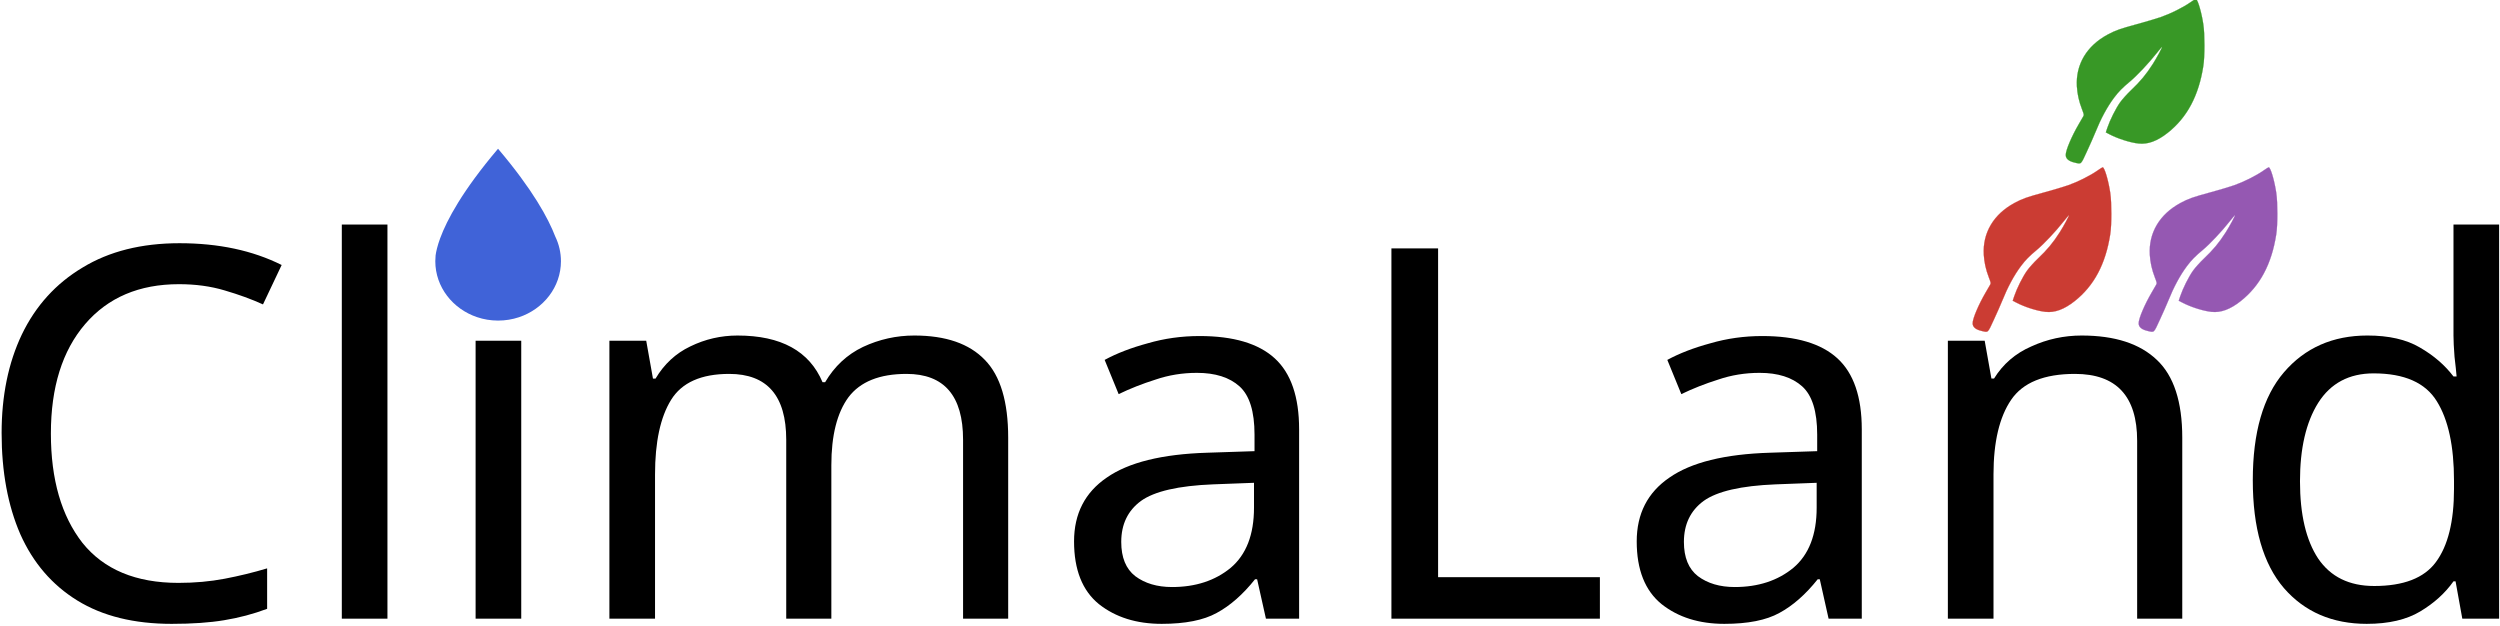 <?xml version="1.0" encoding="UTF-8" standalone="no"?>
<!-- Created with Vectornator (http://vectornator.io/) -->

<svg
   height="224.971"
   stroke-miterlimit="10"
   style="clip-rule:evenodd;fill-rule:nonzero;stroke-linecap:round;stroke-linejoin:round"
   version="1.1"
   viewBox="0 0 898.987 224.971"
   width="898.987"
   xml:space="preserve"
   id="svg721"
   sodipodi:docname="logo.svg"
   inkscape:version="1.2.2 (b0a8486541, 2022-12-01)"
   inkscape:export-filename="logo.png"
   inkscape:export-xdpi="128.14427"
   inkscape:export-ydpi="128.14427"
   xmlns:inkscape="http://www.inkscape.org/namespaces/inkscape"
   xmlns:sodipodi="http://sodipodi.sourceforge.net/DTD/sodipodi-0.dtd"
   xmlns="http://www.w3.org/2000/svg"
   xmlns:svg="http://www.w3.org/2000/svg"
   xmlns:vectornator="http://vectornator.io"><sodipodi:namedview
   id="namedview723"
   pagecolor="#ffffff"
   bordercolor="#666666"
   borderopacity="1.0"
   inkscape:showpageshadow="2"
   inkscape:pageopacity="0.0"
   inkscape:pagecheckerboard="0"
   inkscape:deskcolor="#d1d1d1"
   showgrid="false"
   inkscape:zoom="0.80078125"
   inkscape:cx="428.33171"
   inkscape:cy="29.970732"
   inkscape:window-width="2560"
   inkscape:window-height="1373"
   inkscape:window-x="0"
   inkscape:window-y="0"
   inkscape:window-maximized="1"
   inkscape:current-layer="Layer-1" />
<defs
   id="defs716" />
<g
   id="Layer-1"
   vectornator:layerName="Layer 1"
   transform="matrix(0.333,0,0,0.333,582.025,-410.63)">

<g
   aria-label="ClimaLand"
   id="text1853"
   style="font-size:560px;line-height:1.25;font-family:'Latin Modern Roman';-inkscape-font-specification:'Latin Modern Roman, ';stroke-width:3"><path
     d="m -1554.555,1540.003 q -64.4,0 -101.36,43.12 -36.96,43.12 -36.96,118.16 0,74.48 34.16,118.16 34.72,43.12 103.6,43.12 26.32,0 49.84,-4.48 23.52,-4.48 45.92,-11.2 v 43.68 q -22.4,8.4 -46.48,12.32 -23.52,3.92 -56.56,3.92 -61.04,0 -101.92,-25.2 -40.88,-25.2 -61.6,-71.68 -20.16,-46.48 -20.16,-109.2 0,-60.48 21.84,-106.4 22.4,-46.48 65.52,-72.24 43.12,-26.32 104.72,-26.32 63.28,0 110.32,23.52 l -20.16,42.56 q -18.48,-8.4 -41.44,-15.12 -22.4,-6.72 -49.28,-6.72 z"
     style="font-family:'Droid Sans';-inkscape-font-specification:'Droid Sans'"
     id="path396" /><path
     d="m -1329.435,1901.203 h -49.28 v -425.6 h 49.28 z"
     style="font-family:'Droid Sans';-inkscape-font-specification:'Droid Sans'"
     id="path398" /><path
     d="m -1209.035,1488.483 q 11.2,0 19.6,7.84 8.96,7.28 8.96,23.52 0,15.68 -8.96,23.52 -8.4,7.84 -19.6,7.84 -12.32,0 -20.72,-7.84 -8.4,-7.84 -8.4,-23.52 0,-16.24 8.4,-23.52 8.4,-7.84 20.72,-7.84 z m 24.08,112.56 v 300.16 h -49.28 v -300.16 z"
     style="font-family:'Droid Sans';-inkscape-font-specification:'Droid Sans'"
     id="path400" /><path
     d="m -760.476,1595.443 q 50.96,0 76.16,26.32 25.2,25.76 25.2,84 v 195.44 h -48.72 v -193.2 q 0,-71.12 -61.04,-71.12 -43.68,0 -62.72,25.2 -18.48,25.2 -18.48,73.36 v 165.76 h -48.72 v -193.2 q 0,-71.12 -61.6,-71.12 -45.36,0 -62.72,28 -17.36,28 -17.36,80.64 v 155.68 h -49.28 v -300.16 h 39.76 l 7.28,40.88 h 2.8 q 14,-23.52 37.52,-34.72 24.08,-11.76 50.96,-11.76 70.56,0 91.84,50.4 h 2.8 q 15.12,-25.76 40.88,-38.08 26.32,-12.32 55.44,-12.32 z"
     style="font-family:'Droid Sans';-inkscape-font-specification:'Droid Sans'"
     id="path402" /><path
     d="m -452.476,1596.003 q 54.88,0 81.2,24.08 26.32,24.08 26.32,76.72 v 204.4 h -35.84 l -9.52,-42.56 h -2.24 q -19.6,24.64 -41.44,36.4 -21.28,11.76 -59.36,11.76 -40.88,0 -67.76,-21.28 -26.88,-21.84 -26.88,-67.76 0,-44.8 35.28,-68.88 35.28,-24.64 108.64,-26.88 l 50.96,-1.68 v -17.92 q 0,-37.52 -16.24,-52.08 -16.24,-14.56 -45.92,-14.56 -23.52,0 -44.8,7.28 -21.28,6.72 -39.76,15.68 l -15.12,-36.96 q 19.6,-10.64 46.48,-17.92 26.88,-7.84 56,-7.84 z m 14.56,160.16 q -56,2.24 -77.84,17.92 -21.28,15.68 -21.28,44.24 0,25.2 15.12,36.96 15.68,11.76 39.76,11.76 38.08,0 63.28,-20.72 25.2,-21.28 25.2,-64.96 v -26.88 z"
     style="font-family:'Droid Sans';-inkscape-font-specification:'Droid Sans'"
     id="path404" /><path
     d="m -245.276,1901.203 v -399.84 h 50.4 v 355.04 h 174.72 v 44.8 z"
     style="font-family:'Droid Sans';-inkscape-font-specification:'Droid Sans'"
     id="path406" /><path
     d="m 155.124,1596.003 q 54.88,0 81.2,24.08 26.32,24.08 26.32,76.72 v 204.4 h -35.84 l -9.52,-42.56 h -2.24 q -19.6,24.64 -41.44,36.4 -21.28,11.76 -59.36,11.76 -40.88,0 -67.76,-21.28 -26.88,-21.84 -26.88,-67.76 0,-44.8 35.28,-68.88 35.28,-24.64 108.64,-26.88 l 50.96,-1.68 v -17.92 q 0,-37.52 -16.24,-52.08 -16.24,-14.56 -45.92,-14.56 -23.52,0 -44.8,7.28 -21.28,6.72 -39.76,15.68 l -15.12,-36.96 q 19.6,-10.64 46.48,-17.92 26.88,-7.84 56,-7.84 z m 14.56,160.16 q -56,2.24 -77.84,17.92 -21.28,15.68 -21.28,44.24 0,25.2 15.12,36.96 15.68,11.76 39.76,11.76 38.08,0 63.28,-20.72 25.2,-21.28 25.2,-64.96 v -26.88 z"
     style="font-family:'Droid Sans';-inkscape-font-specification:'Droid Sans'"
     id="path408" /><path
     d="m 500.085,1595.443 q 53.76,0 81.2,26.32 27.44,25.76 27.44,84 v 195.44 h -48.72 v -192.08 q 0,-72.24 -67.2,-72.24 -49.84,0 -68.88,28 -19.04,28 -19.04,80.64 v 155.68 h -49.28 v -300.16 h 39.76 l 7.28,40.88 h 2.8 q 14.56,-23.52 40.32,-34.72 25.76,-11.76 54.32,-11.76 z"
     style="font-family:'Droid Sans';-inkscape-font-specification:'Droid Sans'"
     id="path410" /><path
     d="m 808.085,1906.803 q -56,0 -89.6,-38.64 -33.6,-39.2 -33.6,-116.48 0,-77.28 33.6,-116.48 34.16,-39.76 90.16,-39.76 34.72,0 56.56,12.88 22.4,12.88 36.4,31.36 h 3.36 q -0.56,-7.28 -2.24,-21.28 -1.12,-14.56 -1.12,-22.96 v -119.84 h 49.28 v 425.6 h -39.76 l -7.28,-40.32 h -2.24 q -13.44,19.04 -35.84,32.48 -22.4,13.44 -57.68,13.44 z m 7.84,-40.88 q 47.6,0 66.64,-25.76 19.6,-26.32 19.6,-78.96 v -8.96 q 0,-56 -18.48,-85.68 -18.48,-30.24 -68.32,-30.24 -39.76,0 -59.92,31.92 -19.6,31.36 -19.6,84.56 0,53.76 19.6,83.44 20.16,29.68 60.48,29.68 z"
     style="font-family:'Droid Sans';-inkscape-font-specification:'Droid Sans'"
     id="path412" /></g><path
   style="clip-rule:evenodd;fill:#389826;fill-opacity:1;fill-rule:nonzero;stroke:#389826;stroke-width:0.223;stroke-linecap:round;stroke-linejoin:round;stroke-dasharray:none;stroke-opacity:1"
   d="m 492.738,1408.757 c -6.671,-1.548 -9.833,-4.231 -9.833,-8.343 0,-5.059 6.265,-19.856 14.105,-33.311 2.068,-3.549 4.215,-7.248 4.771,-8.22 0.952,-1.665 0.872,-2.129 -1.375,-7.939 -3.217,-8.317 -5.004,-16.346 -5.475,-24.599 -1.346,-23.585 10.617,-43.705 33.205,-55.849 8.525,-4.583 13.441,-6.322 32.448,-11.479 9.013,-2.445 20.37,-5.831 25.237,-7.524 10.27,-3.572 23.518,-10.175 31.419,-15.657 3.039,-2.109 5.763,-3.834 6.052,-3.834 1.997,0 6.223,14.229 8.192,27.58 1.602,10.867 1.593,34.391 -0.018,44.807 -4.961,32.078 -17.468,55.573 -38.397,72.128 -11.278,8.922 -21.412,12.662 -31.437,11.604 -9.054,-0.956 -22.473,-5.217 -31.679,-10.06 l -3.754,-1.975 1.659,-4.972 c 2.735,-8.195 9.177,-21.053 13.725,-27.397 2.349,-3.276 7.438,-8.965 11.308,-12.642 10.707,-10.171 16.706,-17.38 24.21,-29.092 3.829,-5.976 10.231,-17.854 9.842,-18.261 -0.146,-0.153 -2.892,3.045 -6.101,7.107 -8.268,10.464 -21.157,24.149 -28.452,30.212 -8.341,6.931 -12.434,11.098 -17.341,17.655 -7.449,9.954 -14.247,22.568 -20.339,37.737 -1.515,3.774 -5.503,12.805 -8.861,20.069 -6.85,14.819 -5.899,13.93 -13.111,12.256 z"
   id="path1383-3" /><path
   style="clip-rule:evenodd;fill:#cb3c33;fill-opacity:1;fill-rule:nonzero;stroke:#cb3c33;stroke-width:0.223;stroke-linecap:round;stroke-linejoin:round;stroke-dasharray:none;stroke-opacity:1"
   d="m 392.206,1590.529 c -6.671,-1.548 -9.833,-4.231 -9.833,-8.344 0,-5.059 6.265,-19.856 14.105,-33.311 2.068,-3.549 4.215,-7.248 4.771,-8.22 0.952,-1.665 0.872,-2.129 -1.375,-7.939 -3.217,-8.317 -5.004,-16.346 -5.475,-24.599 -1.346,-23.585 10.617,-43.705 33.205,-55.849 8.525,-4.583 13.441,-6.322 32.448,-11.479 9.013,-2.445 20.37,-5.831 25.237,-7.524 10.27,-3.572 23.518,-10.175 31.419,-15.657 3.039,-2.109 5.763,-3.834 6.052,-3.834 1.997,0 6.223,14.229 8.192,27.58 1.602,10.867 1.593,34.391 -0.018,44.807 -4.961,32.078 -17.468,55.573 -38.397,72.128 -11.278,8.922 -21.412,12.662 -31.437,11.604 -9.054,-0.956 -22.473,-5.217 -31.679,-10.06 l -3.754,-1.975 1.659,-4.972 c 2.735,-8.195 9.177,-21.053 13.725,-27.397 2.349,-3.276 7.438,-8.965 11.308,-12.642 10.707,-10.171 16.706,-17.38 24.21,-29.092 3.829,-5.976 10.231,-17.855 9.842,-18.262 -0.146,-0.153 -2.892,3.045 -6.101,7.107 -8.268,10.464 -21.157,24.149 -28.452,30.212 -8.341,6.931 -12.434,11.098 -17.341,17.655 -7.449,9.954 -14.247,22.568 -20.339,37.737 -1.515,3.774 -5.503,12.805 -8.861,20.069 -6.85,14.819 -5.899,13.93 -13.111,12.256 z"
   id="path1383-3-6-7" /><path
   style="clip-rule:evenodd;fill:#9558b2;fill-opacity:1;fill-rule:nonzero;stroke:#9558b2;stroke-width:0.223;stroke-linecap:round;stroke-linejoin:round;stroke-dasharray:none;stroke-opacity:1"
   d="m 571.48,1590.529 c -6.671,-1.548 -9.833,-4.231 -9.833,-8.344 0,-5.059 6.265,-19.856 14.105,-33.311 2.068,-3.549 4.215,-7.248 4.771,-8.22 0.952,-1.665 0.872,-2.129 -1.375,-7.939 -3.217,-8.317 -5.004,-16.346 -5.475,-24.599 -1.346,-23.585 10.617,-43.705 33.205,-55.849 8.525,-4.583 13.441,-6.322 32.448,-11.479 9.013,-2.445 20.37,-5.831 25.237,-7.524 10.27,-3.572 23.518,-10.175 31.419,-15.657 3.039,-2.109 5.763,-3.834 6.052,-3.834 1.997,0 6.223,14.229 8.192,27.58 1.602,10.867 1.593,34.391 -0.018,44.807 -4.961,32.078 -17.468,55.573 -38.397,72.128 -11.278,8.922 -21.412,12.662 -31.437,11.604 -9.054,-0.956 -22.473,-5.217 -31.679,-10.06 l -3.754,-1.975 1.659,-4.972 c 2.735,-8.195 9.177,-21.053 13.725,-27.397 2.349,-3.276 7.438,-8.965 11.308,-12.642 10.707,-10.171 16.706,-17.38 24.21,-29.092 3.829,-5.976 10.231,-17.855 9.842,-18.262 -0.146,-0.153 -2.892,3.045 -6.101,7.107 -8.268,10.464 -21.157,24.149 -28.452,30.212 -8.341,6.931 -12.434,11.098 -17.341,17.655 -7.449,9.954 -14.247,22.568 -20.339,37.737 -1.515,3.774 -5.503,12.805 -8.861,20.069 -6.85,14.819 -5.899,13.93 -13.111,12.256 z"
   id="path1383-3-6" /><path
   d="m -1148.234,1488.502 c -7.531,-19.626 -24.327,-50.591 -61.697,-94.671 -0.024,-0.035 -0.05,-0.07 -0.086,-0.104 -0.037,0.035 -0.05,0.07 -0.073,0.104 -38.526,45.449 -55.2,76.972 -62.373,96.47 0,0.011 -0.012,0.023 -0.012,0.035 q -0.012,0.011 -0.012,0.023 c -0.012,0.012 -0.012,0.023 -0.012,0.023 -3.015,8.229 -4.344,14.31 -4.922,18.396 0,0.07 -0.012,0.139 -0.024,0.209 -0.197,2.054 -0.307,4.132 -0.307,6.232 0,27.831 18.851,51.566 45.122,60.398 7.051,2.379 14.63,3.679 22.543,3.702 h 0.16 c 7.875,0 15.443,-1.277 22.481,-3.621 26.394,-8.774 45.368,-32.567 45.368,-60.479 0,-9.378 -2.129,-18.442 -6.152,-26.717 z"
   stroke-width="0"
   id="path298"
   style="fill:#4063d8;fill-opacity:1" /></g>
</svg>
